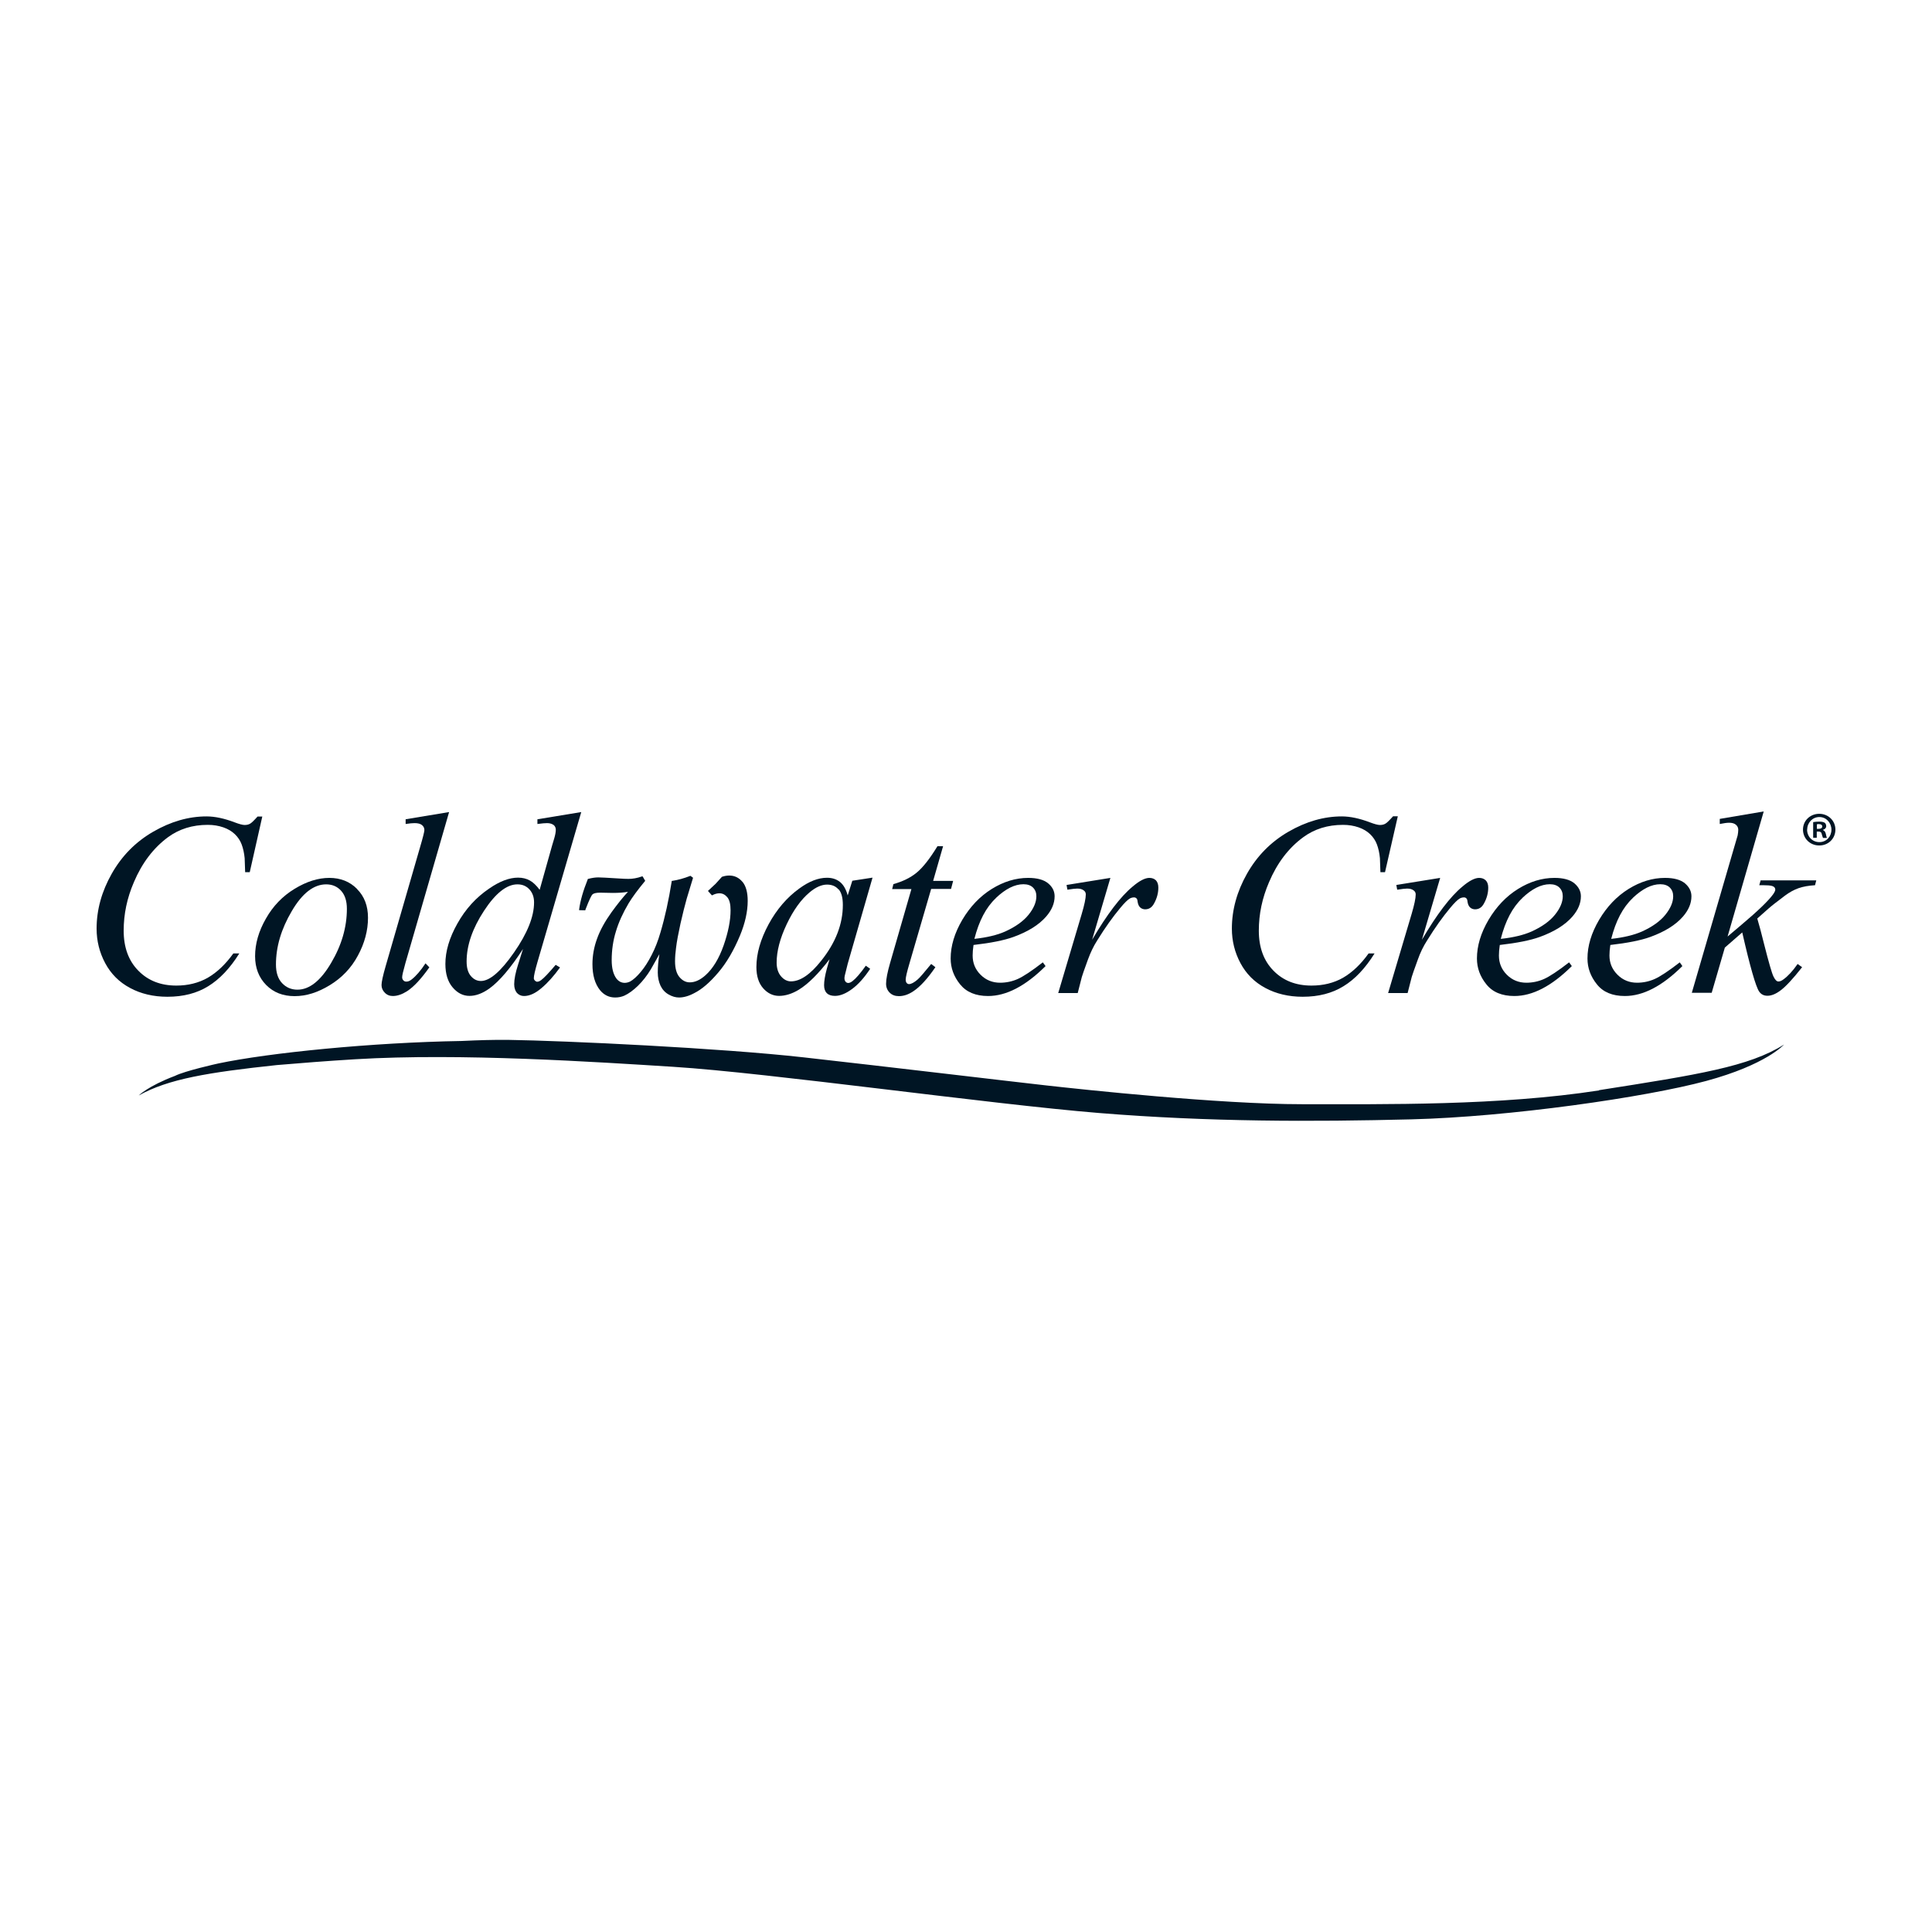<?xml version="1.0" encoding="UTF-8"?> <svg xmlns="http://www.w3.org/2000/svg" width="200" height="200" viewBox="0 0 200 200" fill="none"><path d="M190 85.877C190 86.803 189.28 87.523 188.328 87.523C187.377 87.523 186.644 86.803 186.644 85.877C186.644 84.952 187.39 84.244 188.328 84.244C189.267 84.244 190 84.964 190 85.877ZM187.068 85.877C187.068 86.597 187.608 87.176 188.341 87.176C189.074 87.176 189.589 86.597 189.589 85.89C189.589 85.183 189.061 84.579 188.341 84.579C187.621 84.579 187.081 85.17 187.081 85.877M188.071 86.726H187.698V85.106C187.853 85.08 188.058 85.054 188.328 85.054C188.637 85.054 188.778 85.106 188.894 85.17C188.984 85.234 189.048 85.376 189.048 85.53C189.048 85.71 188.907 85.852 188.714 85.903V85.929C188.868 85.993 188.958 86.109 189.01 86.327C189.061 86.572 189.087 86.674 189.126 86.739H188.714C188.714 86.739 188.637 86.533 188.586 86.34C188.56 86.16 188.457 86.083 188.251 86.083H188.071V86.739V86.726ZM188.084 85.8H188.264C188.47 85.8 188.637 85.736 188.637 85.556C188.637 85.402 188.521 85.312 188.29 85.312C188.187 85.312 188.123 85.312 188.084 85.337V85.8Z" fill="#001524"></path><path d="M178.029 85.299C178.466 85.209 178.788 85.17 178.994 85.17C179.302 85.17 179.534 85.234 179.701 85.376C179.868 85.517 179.945 85.697 179.945 85.903C179.945 86.07 179.919 86.263 179.881 86.482L179.508 87.755L175.136 102.773H177.193L178.556 98.093L180.356 96.524C181.167 100.086 181.758 102.13 182.105 102.644C182.311 102.94 182.594 103.081 182.967 103.081C183.391 103.081 183.854 102.889 184.355 102.503C184.87 102.117 185.603 101.333 186.554 100.124L186.091 99.79C185.577 100.523 185.088 101.05 184.625 101.384C184.42 101.538 184.252 101.603 184.098 101.603C183.918 101.603 183.751 101.423 183.584 101.076C183.417 100.728 183.095 99.61 182.619 97.733C182.337 96.601 182.105 95.714 181.912 95.084L183.044 94.081C183.327 93.824 183.905 93.374 184.792 92.705C185.243 92.371 185.705 92.114 186.181 91.946C186.657 91.779 187.236 91.676 187.891 91.638L188.02 91.136H182.259L182.118 91.638H182.581C182.967 91.638 183.237 91.663 183.391 91.702C183.545 91.741 183.648 91.805 183.7 91.869C183.751 91.933 183.777 92.011 183.777 92.088C183.777 92.204 183.7 92.371 183.545 92.589C183.057 93.258 181.989 94.287 180.344 95.675L178.839 96.948L182.581 84L178.029 84.772V85.299Z" fill="#001524"></path><path d="M169.016 92.962C170.019 92.011 170.97 91.535 171.87 91.535C172.294 91.535 172.629 91.651 172.86 91.882C173.092 92.114 173.207 92.409 173.207 92.782C173.207 93.386 172.937 94.029 172.397 94.698C171.857 95.367 171.047 95.945 169.967 96.434C169.144 96.794 168.09 97.051 166.791 97.192C167.267 95.328 168 93.927 169.016 92.975M170.854 96.987C172.333 96.447 173.465 95.752 174.223 94.878C174.802 94.209 175.097 93.515 175.097 92.782C175.097 92.268 174.866 91.818 174.429 91.445C173.979 91.072 173.297 90.879 172.359 90.879C171.073 90.879 169.813 91.265 168.591 92.023C167.37 92.782 166.354 93.849 165.544 95.212C164.734 96.588 164.335 97.925 164.335 99.224C164.335 100.201 164.657 101.088 165.313 101.898C165.955 102.709 166.92 103.107 168.206 103.107C170.096 103.107 172.076 102.079 174.159 100.008L173.889 99.623C172.744 100.51 171.87 101.088 171.292 101.346C170.713 101.603 170.096 101.731 169.466 101.731C168.681 101.731 168 101.461 167.447 100.908C166.894 100.356 166.611 99.7 166.611 98.915C166.611 98.62 166.637 98.26 166.701 97.823C168.488 97.617 169.864 97.347 170.854 96.987Z" fill="#001524"></path><path d="M157.585 92.962C158.588 92.011 159.539 91.535 160.439 91.535C160.864 91.535 161.198 91.651 161.429 91.882C161.661 92.114 161.777 92.409 161.777 92.782C161.777 93.386 161.507 94.029 160.966 94.698C160.426 95.367 159.616 95.945 158.536 96.434C157.726 96.794 156.659 97.051 155.36 97.192C155.836 95.328 156.569 93.927 157.585 92.975M159.411 96.987C160.889 96.447 162.021 95.752 162.779 94.878C163.358 94.209 163.654 93.515 163.654 92.782C163.654 92.268 163.422 91.818 162.985 91.445C162.535 91.072 161.854 90.879 160.915 90.879C159.629 90.879 158.369 91.265 157.148 92.023C155.926 92.782 154.91 93.849 154.1 95.212C153.29 96.588 152.892 97.925 152.892 99.224C152.892 100.201 153.213 101.088 153.869 101.898C154.512 102.709 155.489 103.107 156.762 103.107C158.652 103.107 160.632 102.079 162.715 100.008L162.432 99.623C161.288 100.51 160.414 101.088 159.835 101.346C159.256 101.603 158.639 101.731 158.009 101.731C157.225 101.731 156.543 101.461 155.99 100.908C155.438 100.356 155.168 99.7 155.168 98.915C155.168 98.62 155.193 98.26 155.258 97.823C157.045 97.617 158.421 97.347 159.411 96.987Z" fill="#001524"></path><path d="M144.65 92.101C145.138 92.023 145.485 91.985 145.665 91.985C145.961 91.985 146.193 92.049 146.36 92.191C146.488 92.293 146.553 92.422 146.553 92.589C146.553 92.988 146.411 93.669 146.128 94.621L143.698 102.799H145.717L146.141 101.14C146.193 100.934 146.411 100.343 146.771 99.34C147.028 98.607 147.35 97.951 147.723 97.372C148.571 95.997 149.369 94.891 150.089 94.029C150.551 93.464 150.899 93.129 151.13 93.001C151.259 92.936 151.4 92.898 151.554 92.898C151.657 92.898 151.734 92.936 151.799 93.001C151.863 93.052 151.902 93.168 151.914 93.335C151.953 93.605 152.043 93.811 152.184 93.939C152.326 94.068 152.506 94.132 152.699 94.132C153.097 94.132 153.393 93.939 153.612 93.541C153.907 93.014 154.062 92.461 154.062 91.882C154.062 91.561 153.972 91.303 153.805 91.136C153.637 90.969 153.406 90.879 153.123 90.879C152.673 90.879 152.094 91.175 151.387 91.779C150.127 92.821 148.738 94.659 147.196 97.282L149.086 90.879L144.547 91.612L144.637 92.101H144.65Z" fill="#001524"></path><path d="M144.187 84.527C143.814 84.939 143.557 85.196 143.402 85.273C143.248 85.363 143.055 85.402 142.849 85.402C142.644 85.402 142.297 85.312 141.821 85.132C140.741 84.72 139.764 84.514 138.902 84.514C137.05 84.514 135.212 85.042 133.386 86.096C131.56 87.15 130.133 88.603 129.091 90.442C128.05 92.281 127.523 94.184 127.523 96.125C127.523 97.398 127.818 98.594 128.41 99.7C129.001 100.806 129.85 101.667 130.981 102.271C132.1 102.876 133.399 103.184 134.852 103.184C136.498 103.184 137.899 102.824 139.082 102.091C140.265 101.371 141.332 100.24 142.297 98.697H141.679C140.869 99.828 139.982 100.664 139.031 101.217C138.079 101.757 136.986 102.027 135.765 102.027C134.145 102.027 132.833 101.513 131.83 100.484C130.814 99.455 130.313 98.067 130.313 96.344C130.313 94.621 130.66 92.975 131.367 91.329C132.216 89.323 133.399 87.78 134.903 86.674C136.073 85.813 137.449 85.389 139.031 85.389C139.622 85.389 140.149 85.479 140.638 85.646C141.127 85.813 141.525 86.057 141.834 86.353C142.155 86.662 142.387 87.009 142.541 87.42C142.695 87.832 142.798 88.308 142.849 88.835L142.901 90.288H143.377L144.701 84.501H144.212L144.187 84.527Z" fill="#001524"></path><path d="M110.499 92.101C110.987 92.023 111.334 91.985 111.514 91.985C111.81 91.985 112.042 92.049 112.209 92.191C112.337 92.293 112.402 92.422 112.402 92.589C112.402 92.988 112.26 93.669 111.977 94.621L109.547 102.799H111.566L111.99 101.14C112.042 100.934 112.26 100.343 112.62 99.34C112.89 98.607 113.199 97.951 113.572 97.372C114.42 95.997 115.218 94.891 115.938 94.029C116.4 93.464 116.748 93.129 116.979 93.001C117.108 92.936 117.249 92.898 117.403 92.898C117.493 92.898 117.583 92.936 117.648 93.001C117.712 93.052 117.751 93.168 117.763 93.335C117.802 93.605 117.892 93.811 118.033 93.939C118.175 94.068 118.355 94.132 118.548 94.132C118.946 94.132 119.242 93.939 119.461 93.541C119.756 93.014 119.911 92.461 119.911 91.882C119.911 91.561 119.821 91.303 119.666 91.136C119.499 90.969 119.268 90.879 118.985 90.879C118.535 90.879 117.956 91.175 117.249 91.779C115.989 92.821 114.6 94.659 113.057 97.282L114.947 90.879L110.409 91.612L110.499 92.101Z" fill="#001524"></path><path d="M103.092 92.962C104.095 92.011 105.047 91.535 105.947 91.535C106.371 91.535 106.705 91.651 106.937 91.882C107.168 92.114 107.284 92.409 107.284 92.782C107.284 93.386 107.014 94.029 106.474 94.698C105.934 95.367 105.124 95.945 104.044 96.434C103.234 96.794 102.167 97.051 100.868 97.192C101.344 95.328 102.077 93.927 103.092 92.975M104.931 96.987C106.41 96.447 107.541 95.752 108.3 94.878C108.878 94.209 109.174 93.515 109.174 92.782C109.174 92.268 108.956 91.818 108.506 91.445C108.056 91.072 107.374 90.879 106.435 90.879C105.15 90.879 103.89 91.265 102.668 92.023C101.447 92.782 100.431 93.849 99.621 95.212C98.811 96.588 98.412 97.925 98.412 99.224C98.412 100.201 98.734 101.088 99.389 101.898C100.045 102.709 101.009 103.107 102.282 103.107C104.172 103.107 106.153 102.079 108.236 100.008L107.953 99.623C106.808 100.51 105.934 101.088 105.355 101.346C104.777 101.603 104.16 101.731 103.53 101.731C102.745 101.731 102.064 101.461 101.511 100.908C100.958 100.356 100.688 99.7 100.688 98.915C100.688 98.62 100.714 98.26 100.778 97.823C102.565 97.617 103.941 97.347 104.931 96.987Z" fill="#001524"></path><path d="M97.036 87.613C96.252 88.899 95.532 89.812 94.889 90.339C94.246 90.866 93.449 91.252 92.485 91.522L92.356 92.036H94.349L92.15 99.661C91.867 100.638 91.726 101.358 91.726 101.834C91.726 102.207 91.855 102.516 92.099 102.76C92.343 103.004 92.665 103.12 93.05 103.12C93.552 103.12 94.04 102.953 94.542 102.619C95.262 102.143 96.021 101.307 96.831 100.124L96.393 99.79C95.66 100.69 95.198 101.23 94.979 101.41C94.619 101.718 94.323 101.873 94.105 101.873C94.002 101.873 93.925 101.834 93.86 101.757C93.796 101.68 93.757 101.564 93.757 101.41C93.757 101.166 93.886 100.626 94.13 99.79L96.393 92.023H98.451L98.669 91.188H96.599L97.628 87.6H97.049L97.036 87.613Z" fill="#001524"></path><path d="M86.814 92.062C87.11 92.396 87.251 92.936 87.251 93.682C87.251 95.662 86.505 97.591 85.001 99.468C83.882 100.883 82.841 101.59 81.876 101.59C81.491 101.59 81.144 101.41 80.848 101.063C80.552 100.716 80.398 100.24 80.398 99.648C80.398 98.465 80.745 97.141 81.439 95.675C82.134 94.209 82.931 93.104 83.831 92.358C84.461 91.831 85.065 91.573 85.618 91.573C86.12 91.573 86.518 91.741 86.801 92.075M88.228 91.188L87.753 92.692C87.573 92.036 87.302 91.573 86.942 91.291C86.582 91.008 86.145 90.866 85.605 90.866C84.705 90.866 83.754 91.239 82.751 91.972C81.465 92.898 80.398 94.145 79.562 95.688C78.726 97.244 78.302 98.71 78.302 100.111C78.302 101.037 78.533 101.77 78.996 102.297C79.459 102.824 80.012 103.094 80.655 103.094C81.298 103.094 82.005 102.876 82.699 102.451C83.664 101.86 84.718 100.806 85.875 99.301L85.592 100.291C85.4 100.998 85.309 101.564 85.309 101.988C85.309 102.349 85.4 102.619 85.592 102.811C85.785 103.004 86.068 103.094 86.441 103.094C86.981 103.094 87.573 102.85 88.215 102.374C88.858 101.898 89.475 101.204 90.08 100.291L89.63 99.97C89.064 100.767 88.601 101.294 88.267 101.551C88.087 101.693 87.933 101.757 87.817 101.757C87.714 101.757 87.624 101.718 87.547 101.641C87.457 101.538 87.418 101.41 87.418 101.268C87.418 101.191 87.431 101.088 87.457 100.973L87.753 99.777L90.324 90.853L88.228 91.175V91.188Z" fill="#001524"></path><path d="M76.849 91.278C76.489 90.853 76.039 90.635 75.486 90.635C75.268 90.635 75.01 90.673 74.753 90.763H74.728L74.715 90.789C74.393 91.149 74.149 91.419 74.085 91.484L73.287 92.229L73.699 92.692L73.75 92.666C74.008 92.538 74.239 92.474 74.47 92.474C74.805 92.474 75.062 92.615 75.293 92.885C75.525 93.168 75.628 93.618 75.628 94.235C75.628 95.289 75.383 96.511 74.908 97.874C74.432 99.224 73.802 100.266 73.043 100.947C72.503 101.436 71.95 101.693 71.41 101.693C70.999 101.693 70.652 101.513 70.343 101.153C70.034 100.793 69.88 100.24 69.88 99.507C69.88 99.07 69.919 98.607 69.983 98.131C70.06 97.463 70.227 96.614 70.446 95.598C70.677 94.582 70.896 93.708 71.089 93.026L71.745 90.866L71.487 90.673H71.449C70.793 90.931 70.176 91.098 69.584 91.188H69.533V91.252C69.224 93.181 68.839 94.955 68.363 96.549C68.119 97.398 67.81 98.183 67.463 98.851C67.116 99.533 66.743 100.124 66.331 100.613C65.933 101.088 65.56 101.423 65.238 101.603C65.046 101.693 64.865 101.744 64.673 101.744C64.325 101.744 64.03 101.59 63.798 101.281C63.49 100.857 63.322 100.227 63.322 99.391C63.322 98.375 63.464 97.372 63.76 96.421C64.043 95.469 64.493 94.492 65.071 93.515C65.444 92.898 66.01 92.126 66.756 91.226L66.794 91.188L66.524 90.725H66.46C65.958 90.905 65.496 90.982 65.058 90.982C64.814 90.982 64.518 90.969 64.12 90.943C62.911 90.866 62.191 90.828 61.934 90.828C61.625 90.828 61.278 90.879 60.892 90.982H60.854L60.841 91.033C60.365 92.216 60.069 93.258 59.954 94.132V94.222L60.597 94.235V94.184C61.047 93.014 61.239 92.679 61.33 92.589C61.458 92.474 61.715 92.409 62.114 92.409L63.438 92.435C64.055 92.435 64.583 92.396 65.007 92.319C64.493 92.872 63.927 93.579 63.31 94.428C62.628 95.379 62.114 96.305 61.805 97.18C61.484 98.054 61.33 98.941 61.33 99.803C61.33 100.947 61.587 101.847 62.114 102.503C62.525 103.004 63.053 103.261 63.682 103.261C64.03 103.261 64.338 103.197 64.634 103.069C65.084 102.863 65.56 102.516 66.048 102.04C66.537 101.564 66.974 100.998 67.36 100.368L68.26 98.774C68.144 99.443 68.093 100.085 68.093 100.677C68.093 101.191 68.196 101.641 68.376 102.04C68.569 102.439 68.852 102.747 69.224 102.953C69.584 103.159 69.944 103.261 70.292 103.261C70.78 103.261 71.32 103.107 71.886 102.799C72.657 102.413 73.48 101.706 74.342 100.69C75.203 99.687 75.962 98.388 76.605 96.845C77.132 95.572 77.402 94.364 77.402 93.258C77.402 92.383 77.222 91.728 76.875 91.303" fill="#001524"></path><path d="M53.216 98.594C51.84 100.574 50.696 101.551 49.783 101.551C49.384 101.551 49.037 101.384 48.742 101.037C48.446 100.69 48.304 100.188 48.304 99.533C48.304 97.861 48.909 96.112 50.104 94.287C51.3 92.461 52.457 91.548 53.563 91.548C54.065 91.548 54.476 91.715 54.798 92.062C55.119 92.409 55.286 92.859 55.286 93.412C55.286 94.891 54.592 96.614 53.216 98.594ZM55.633 84.81V85.299C56.096 85.234 56.431 85.209 56.636 85.209C56.932 85.209 57.163 85.286 57.343 85.427C57.472 85.556 57.536 85.71 57.536 85.89C57.536 86.122 57.485 86.404 57.382 86.764C57.318 86.957 57.241 87.215 57.151 87.536L55.865 92.114C55.531 91.663 55.196 91.342 54.849 91.149C54.502 90.956 54.103 90.853 53.627 90.853C52.727 90.853 51.737 91.226 50.657 91.972C49.282 92.898 48.189 94.106 47.353 95.598C46.517 97.077 46.106 98.478 46.106 99.79C46.106 100.806 46.35 101.616 46.851 102.207C47.353 102.799 47.931 103.094 48.6 103.094C49.269 103.094 49.95 102.837 50.67 102.323C51.712 101.564 52.869 100.201 54.142 98.234L53.627 99.867C53.358 100.703 53.229 101.384 53.229 101.886C53.229 102.271 53.332 102.567 53.512 102.786C53.705 102.991 53.949 103.107 54.245 103.107C54.81 103.107 55.415 102.837 56.058 102.284C56.701 101.744 57.343 101.024 57.974 100.15L57.523 99.88C56.816 100.716 56.315 101.243 56.019 101.461C55.865 101.577 55.723 101.628 55.608 101.628C55.531 101.628 55.453 101.59 55.376 101.513C55.299 101.436 55.261 101.346 55.261 101.268C55.261 101.011 55.389 100.458 55.633 99.61L60.172 84.064L55.646 84.81H55.633Z" fill="#001524"></path><path d="M41.991 84.81V85.299C42.402 85.234 42.711 85.209 42.917 85.209C43.264 85.209 43.521 85.273 43.688 85.415C43.855 85.556 43.932 85.723 43.932 85.929C43.932 86.083 43.791 86.662 43.495 87.665L39.921 100.021C39.638 100.998 39.496 101.654 39.496 101.976C39.496 102.271 39.612 102.541 39.831 102.76C40.049 102.991 40.332 103.107 40.666 103.107C41.129 103.107 41.618 102.94 42.145 102.606C42.852 102.143 43.611 101.32 44.447 100.137L44.048 99.725C43.547 100.484 43.071 101.037 42.608 101.397C42.415 101.551 42.235 101.616 42.068 101.616C41.939 101.616 41.836 101.577 41.759 101.487C41.669 101.397 41.631 101.294 41.631 101.153C41.631 100.973 41.746 100.497 41.965 99.713L46.491 84.064L41.991 84.81Z" fill="#001524"></path><path d="M34.276 99.687C33.196 101.526 32.026 102.451 30.791 102.451C30.149 102.451 29.621 102.22 29.197 101.77C28.773 101.32 28.567 100.677 28.567 99.841C28.567 98.015 29.107 96.177 30.2 94.325C31.28 92.474 32.476 91.548 33.762 91.548C34.392 91.548 34.906 91.766 35.305 92.204C35.703 92.641 35.909 93.258 35.909 94.081C35.909 95.971 35.369 97.848 34.276 99.687ZM36.963 92.023C36.218 91.265 35.253 90.879 34.096 90.879C32.939 90.879 31.743 91.252 30.496 92.011C29.248 92.769 28.258 93.798 27.526 95.097C26.78 96.395 26.407 97.694 26.407 98.98C26.407 100.201 26.793 101.191 27.551 101.963C28.31 102.734 29.287 103.12 30.496 103.12C31.704 103.12 32.887 102.747 34.135 101.988C35.382 101.23 36.359 100.214 37.053 98.915C37.748 97.63 38.095 96.318 38.095 95.007C38.095 93.785 37.722 92.795 36.963 92.036" fill="#001524"></path><path d="M26.664 84.527C26.291 84.939 26.034 85.196 25.88 85.273C25.725 85.363 25.532 85.402 25.327 85.402C25.121 85.402 24.774 85.312 24.298 85.132C23.218 84.72 22.241 84.514 21.379 84.514C19.528 84.514 17.689 85.042 15.863 86.096C14.037 87.15 12.61 88.603 11.569 90.442C10.527 92.281 10 94.184 10 96.125C10 97.398 10.296 98.594 10.887 99.7C11.479 100.806 12.327 101.667 13.459 102.271C14.578 102.876 15.876 103.184 17.329 103.184C18.975 103.184 20.377 102.824 21.559 102.091C22.73 101.371 23.81 100.24 24.774 98.697H24.157C23.347 99.828 22.459 100.664 21.508 101.217C20.556 101.757 19.463 102.027 18.255 102.027C16.635 102.027 15.323 101.513 14.32 100.484C13.305 99.455 12.803 98.067 12.803 96.344C12.803 94.621 13.15 92.975 13.857 91.329C14.706 89.323 15.889 87.78 17.381 86.674C18.551 85.813 19.926 85.389 21.508 85.389C22.099 85.389 22.627 85.479 23.115 85.646C23.604 85.813 24.002 86.057 24.311 86.353C24.633 86.662 24.864 87.009 25.018 87.42C25.172 87.832 25.275 88.308 25.327 88.835L25.378 90.288H25.854L27.153 84.527H26.664Z" fill="#001524"></path><path d="M165.531 112.879C155.258 114.474 143.287 114.307 134.775 114.307C126.263 114.307 112.106 112.789 108.326 112.365C104.532 111.941 91.816 110.423 83.214 109.459C74.624 108.495 58.616 107.736 52.547 107.646C51.274 107.633 49.616 107.672 47.79 107.762C38.493 107.916 27.847 108.983 22.601 110.089C22.472 110.115 19.129 110.861 18.113 111.375C15.323 112.429 14.359 113.406 14.359 113.406C17.406 111.696 21.546 111.015 28.657 110.256C31.087 110.05 33.826 109.832 36.809 109.652C47.687 108.996 61.715 109.935 69.7 110.436C79.639 111.066 102.411 114.294 113.79 115.219C125.17 116.145 135.906 116.132 146.103 115.875C156.299 115.618 170.379 113.586 176.615 111.902C182.851 110.218 184.677 108.135 184.677 108.135C181.076 110.411 175.805 111.246 165.531 112.854" fill="#001524"></path></svg> 